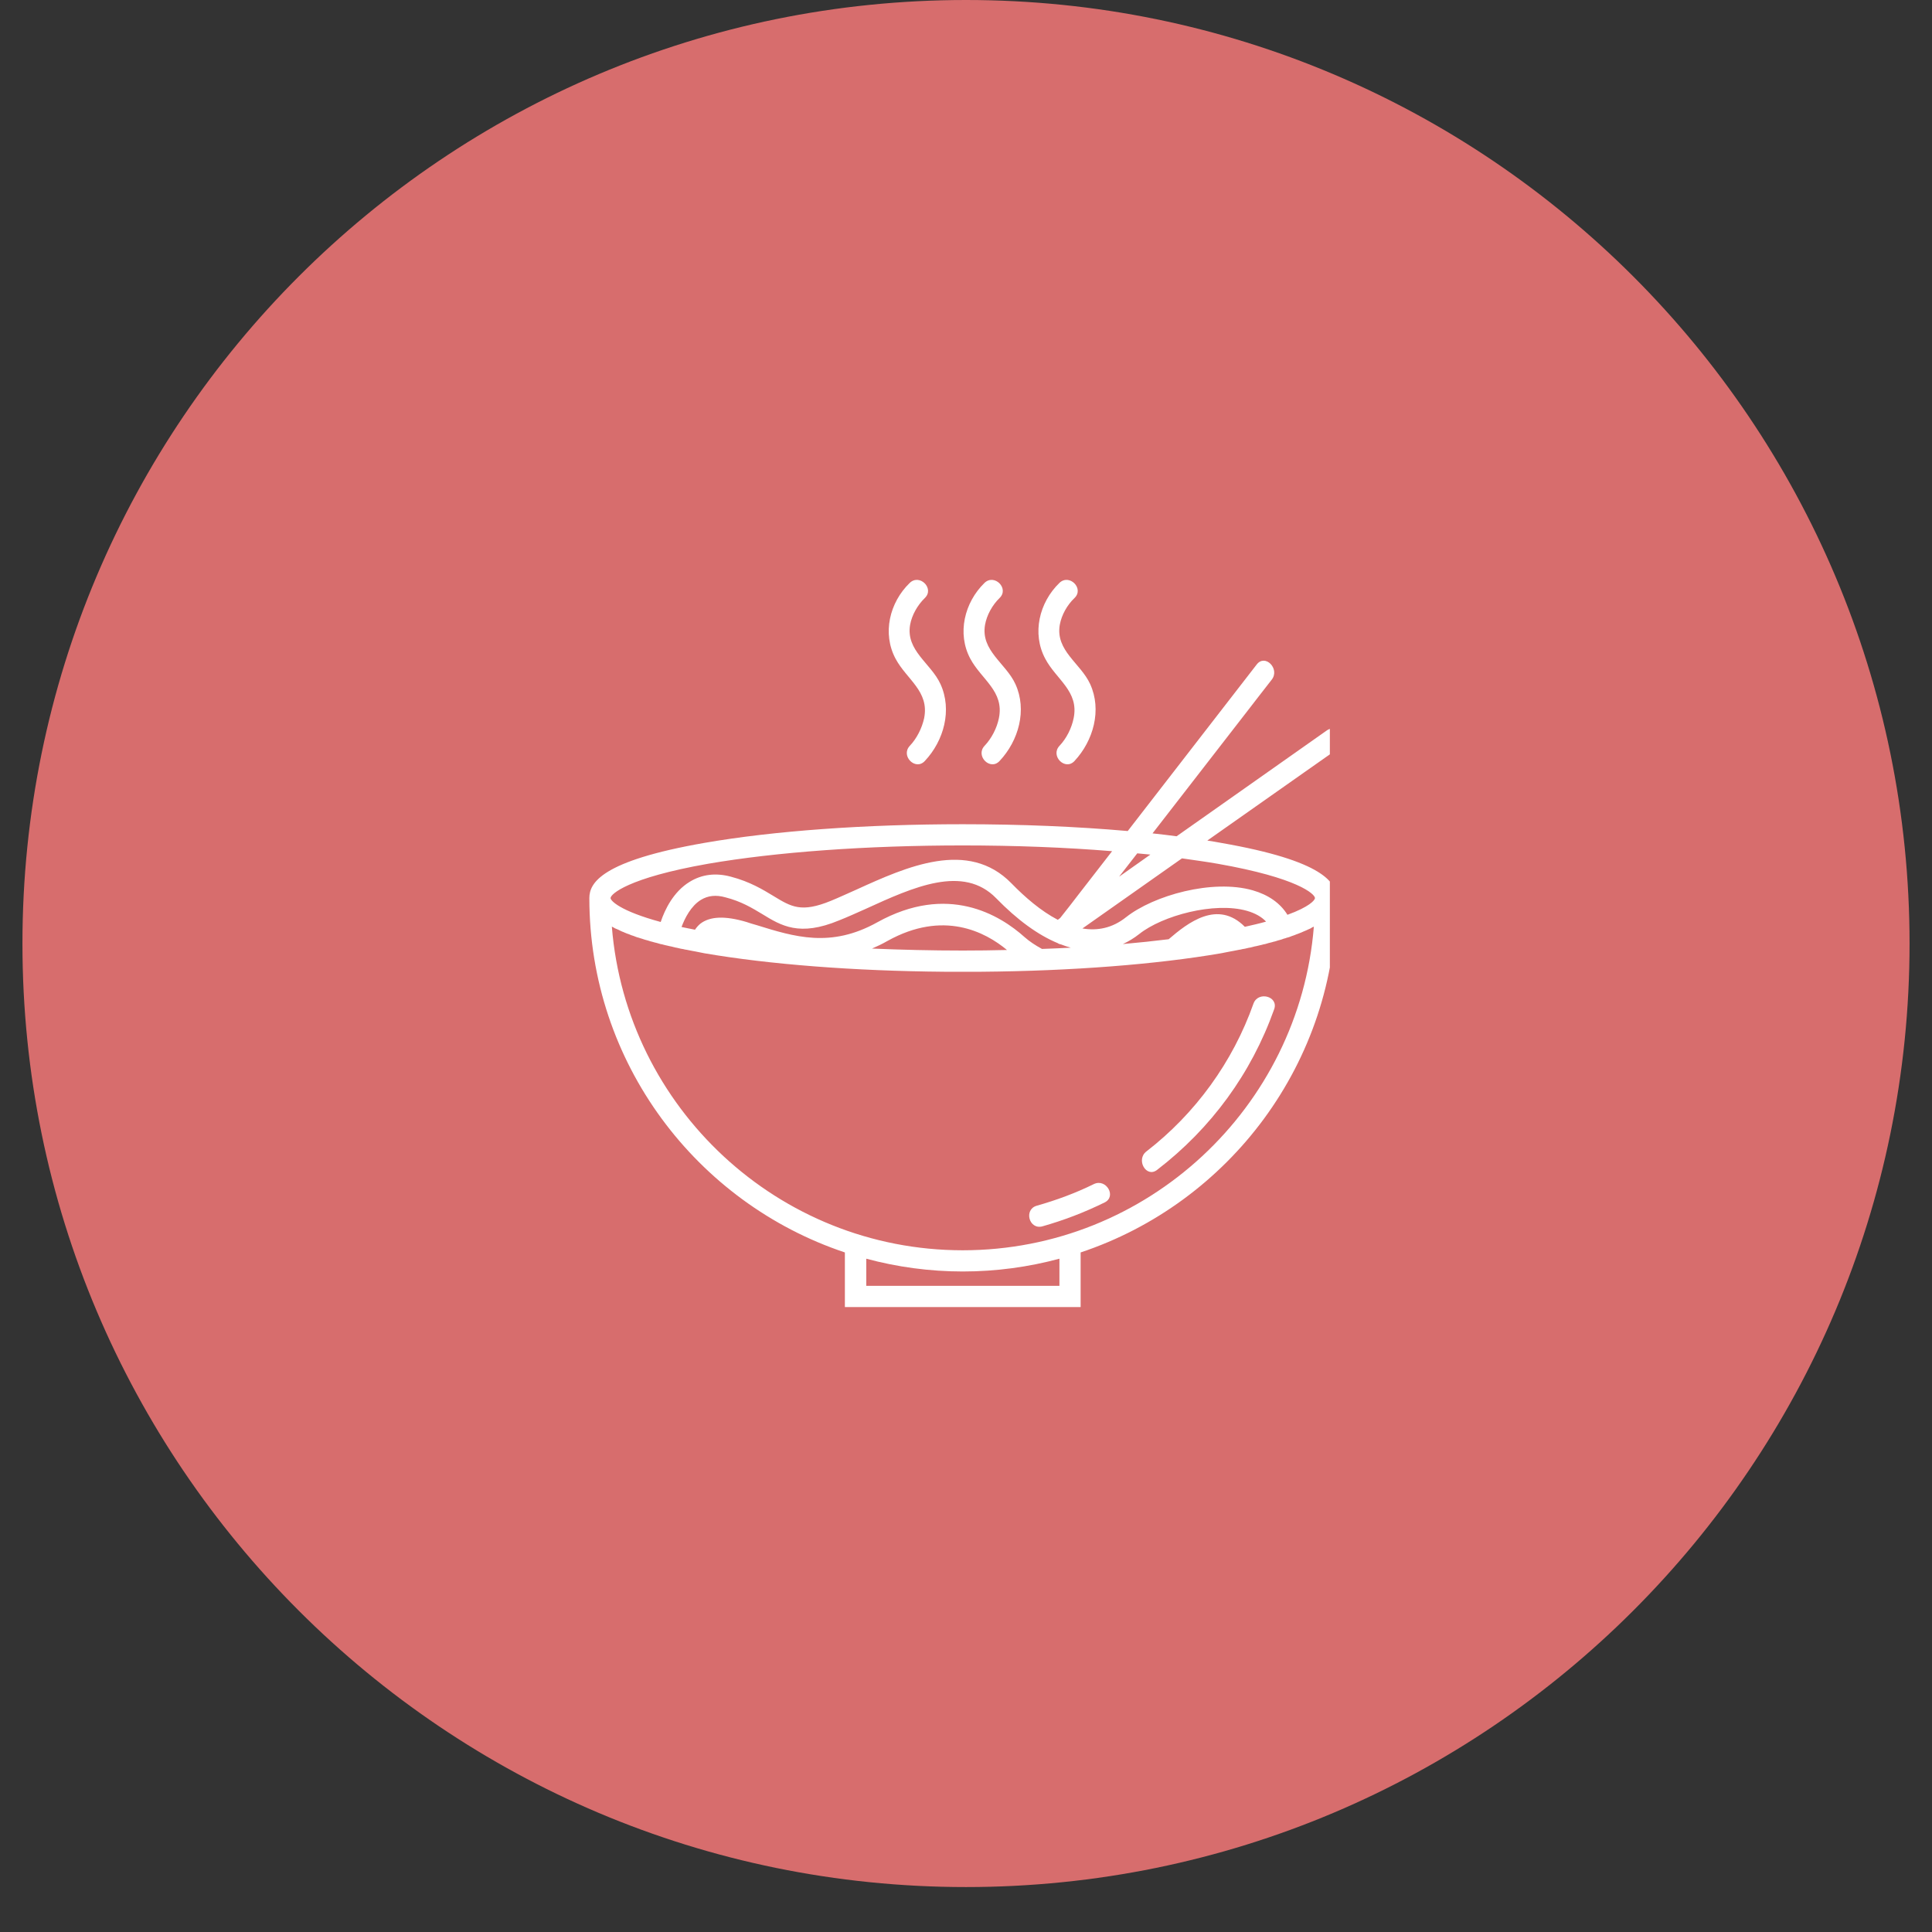 <svg xmlns="http://www.w3.org/2000/svg" xmlns:xlink="http://www.w3.org/1999/xlink" width="56" zoomAndPan="magnify" viewBox="0 0 42 42" height="56" preserveAspectRatio="xMidYMid meet" version="1.0"><rect x="0" y="0" width="42" height="42" fill="#333333" stroke="none"/><defs><clipPath id="749273ff83"><path d="M 0.488 0 L 41.512 0 L 41.512 41.023 L 0.488 41.023 Z M 0.488 0 " clip-rule="nonzero"/></clipPath><clipPath id="ab7635ae55"><path d="M 21 0 C 9.672 0 0.488 9.184 0.488 20.512 C 0.488 31.84 9.672 41.023 21 41.023 C 32.328 41.023 41.512 31.84 41.512 20.512 C 41.512 9.184 32.328 0 21 0 Z M 21 0 " clip-rule="nonzero"/></clipPath><clipPath id="3807999ef6"><path d="M 0.488 0 L 41.512 0 L 41.512 41.023 L 0.488 41.023 Z M 0.488 0 " clip-rule="nonzero"/></clipPath><clipPath id="b0621dc7f9"><path d="M 21 0 C 9.672 0 0.488 9.184 0.488 20.512 C 0.488 31.84 9.672 41.023 21 41.023 C 32.328 41.023 41.512 31.84 41.512 20.512 C 41.512 9.184 32.328 0 21 0 Z M 21 0 " clip-rule="nonzero"/></clipPath><clipPath id="574ccd05f1"><rect x="0" width="42" y="0" height="42"/></clipPath><clipPath id="d3efffe418"><path d="M 12.812 12.605 L 28.91 12.605 L 28.91 28.414 L 12.812 28.414 Z M 12.812 12.605 " clip-rule="nonzero"/></clipPath></defs><g clip-path="url(#749273ff83)"><g clip-path="url(#ab7635ae55)"><g transform="matrix(1, 0, 0, 1, 0, 0)"><g clip-path="url(#574ccd05f1)"><g clip-path="url(#3807999ef6)"><g clip-path="url(#b0621dc7f9)"><path fill="#d76d6d" d="M 0.488 0 L 41.512 0 L 41.512 41.023 L 0.488 41.023 Z M 0.488 0 " fill-opacity="1" fill-rule="nonzero"/></g></g></g></g></g></g><g clip-path="url(#d3efffe418)"><path fill="#ffffff" d="M 23.031 12.672 C 22.59 13.098 22.43 13.773 22.723 14.32 C 22.961 14.773 23.461 15.027 23.34 15.613 C 23.297 15.828 23.184 16.055 23.031 16.215 C 22.828 16.434 23.156 16.762 23.359 16.543 C 23.77 16.102 23.957 15.434 23.699 14.871 C 23.492 14.418 22.941 14.145 23.039 13.582 C 23.078 13.367 23.199 13.152 23.359 13 C 23.574 12.793 23.246 12.465 23.031 12.672 Z M 21.402 12.672 C 20.965 13.098 20.801 13.773 21.094 14.32 C 21.336 14.773 21.836 15.027 21.715 15.613 C 21.672 15.828 21.555 16.055 21.402 16.215 C 21.199 16.434 21.527 16.762 21.73 16.543 C 22.145 16.102 22.332 15.434 22.074 14.871 C 21.867 14.418 21.316 14.145 21.414 13.582 C 21.453 13.367 21.574 13.152 21.73 13 C 21.945 12.793 21.617 12.465 21.402 12.672 Z M 19.777 12.672 C 19.336 13.098 19.176 13.773 19.469 14.32 C 19.711 14.773 20.207 15.027 20.09 15.613 C 20.043 15.828 19.93 16.055 19.777 16.215 C 19.574 16.434 19.902 16.762 20.105 16.543 C 20.52 16.102 20.703 15.434 20.445 14.871 C 20.238 14.418 19.688 14.145 19.785 13.582 C 19.824 13.367 19.949 13.152 20.105 13 C 20.32 12.793 19.992 12.465 19.777 12.672 Z M 25.695 18.66 C 24.973 19.168 24.25 19.676 23.531 20.184 C 23.852 20.238 24.176 20.18 24.477 19.941 C 25.078 19.465 26.359 19.105 27.234 19.355 C 27.574 19.453 27.832 19.633 27.988 19.887 C 28.461 19.715 28.586 19.57 28.586 19.523 C 28.586 19.441 28.227 19.086 26.469 18.777 C 26.223 18.734 25.965 18.699 25.695 18.66 Z M 28.562 20.145 C 28.551 20.148 28.535 20.156 28.52 20.164 C 28.512 20.168 28.504 20.176 28.496 20.18 C 28.473 20.191 28.445 20.203 28.418 20.215 C 28.414 20.219 28.406 20.219 28.402 20.223 C 28.379 20.234 28.355 20.242 28.328 20.254 C 28.316 20.258 28.305 20.266 28.293 20.27 C 28.273 20.277 28.258 20.285 28.234 20.293 C 28.223 20.297 28.207 20.305 28.191 20.309 C 28.172 20.316 28.152 20.324 28.133 20.332 C 28.117 20.336 28.102 20.344 28.086 20.348 C 28.066 20.355 28.047 20.363 28.027 20.371 C 28.008 20.375 27.988 20.383 27.969 20.387 C 27.949 20.395 27.93 20.402 27.906 20.406 C 27.891 20.414 27.871 20.418 27.852 20.426 C 27.828 20.434 27.805 20.438 27.781 20.445 C 27.762 20.453 27.742 20.457 27.719 20.465 C 27.695 20.469 27.672 20.477 27.648 20.484 C 27.625 20.488 27.602 20.496 27.582 20.5 C 27.555 20.508 27.531 20.516 27.504 20.523 C 27.48 20.527 27.457 20.531 27.434 20.539 C 27.406 20.547 27.379 20.551 27.348 20.559 C 27.324 20.566 27.301 20.57 27.277 20.574 C 27.246 20.582 27.215 20.59 27.184 20.598 C 27.16 20.602 27.137 20.605 27.109 20.613 C 27.078 20.621 27.043 20.629 27.008 20.633 C 26.984 20.641 26.957 20.645 26.934 20.648 C 26.895 20.656 26.855 20.664 26.812 20.672 C 26.789 20.676 26.77 20.68 26.746 20.684 C 26.68 20.695 26.617 20.711 26.547 20.723 C 25.141 20.965 23.297 21.109 21.328 21.125 C 21.195 21.125 21.062 21.125 20.93 21.125 C 20.797 21.125 20.668 21.125 20.535 21.125 C 18.562 21.109 16.723 20.965 15.312 20.723 C 15.246 20.711 15.18 20.695 15.117 20.684 C 15.094 20.68 15.074 20.676 15.051 20.672 C 15.008 20.664 14.969 20.656 14.93 20.648 C 14.906 20.645 14.879 20.641 14.855 20.633 C 14.82 20.629 14.785 20.621 14.754 20.613 C 14.727 20.605 14.703 20.602 14.68 20.598 C 14.648 20.59 14.617 20.582 14.586 20.574 C 14.562 20.57 14.539 20.566 14.516 20.559 C 14.484 20.551 14.457 20.547 14.43 20.539 C 14.406 20.531 14.383 20.527 14.359 20.523 C 14.332 20.516 14.309 20.508 14.281 20.5 C 14.258 20.496 14.238 20.488 14.215 20.484 C 14.191 20.477 14.168 20.469 14.145 20.465 C 14.121 20.457 14.102 20.453 14.082 20.445 C 14.059 20.438 14.035 20.434 14.012 20.426 C 13.992 20.418 13.973 20.414 13.953 20.406 C 13.934 20.402 13.914 20.395 13.891 20.387 C 13.875 20.383 13.855 20.375 13.836 20.371 C 13.816 20.363 13.797 20.355 13.777 20.348 C 13.762 20.344 13.746 20.336 13.727 20.332 C 13.707 20.324 13.691 20.316 13.672 20.309 C 13.656 20.305 13.641 20.297 13.625 20.293 C 13.605 20.285 13.59 20.277 13.57 20.27 C 13.559 20.266 13.547 20.258 13.531 20.254 C 13.508 20.246 13.488 20.234 13.465 20.223 C 13.457 20.219 13.449 20.215 13.441 20.211 C 13.414 20.199 13.391 20.191 13.367 20.18 C 13.359 20.176 13.352 20.168 13.34 20.164 C 13.328 20.156 13.312 20.148 13.301 20.145 C 13.617 24.074 16.918 27.18 20.93 27.18 C 24.945 27.18 28.246 24.074 28.562 20.145 Z M 23.031 27.363 C 22.363 27.543 21.656 27.641 20.93 27.641 C 20.207 27.641 19.5 27.543 18.832 27.363 L 18.832 27.953 L 23.031 27.953 Z M 13.273 19.523 C 13.273 19.582 13.484 19.805 14.363 20.043 C 14.453 19.773 14.641 19.383 14.996 19.168 C 15.258 19.008 15.559 18.969 15.891 19.059 C 16.305 19.168 16.586 19.34 16.812 19.477 C 17.203 19.715 17.418 19.848 18.066 19.582 C 18.246 19.508 18.43 19.422 18.625 19.336 C 19.707 18.844 21.047 18.238 21.988 19.203 C 22.281 19.504 22.629 19.805 22.996 19.996 C 23.012 19.984 23.031 19.969 23.047 19.957 C 23.188 19.781 23.324 19.605 23.461 19.426 C 23.699 19.117 23.938 18.809 24.176 18.504 C 23.172 18.422 22.07 18.379 20.93 18.379 C 18.836 18.379 16.871 18.523 15.395 18.777 C 13.637 19.086 13.273 19.441 13.273 19.523 Z M 19.297 20.453 C 19.18 20.52 19.066 20.574 18.957 20.621 C 19.594 20.648 20.254 20.664 20.93 20.664 C 21.254 20.664 21.574 20.66 21.891 20.652 C 21.418 20.258 20.508 19.781 19.297 20.453 Z M 23.277 20.602 C 23.207 20.582 23.137 20.559 23.066 20.531 C 23.043 20.527 23.016 20.52 22.996 20.504 C 22.562 20.324 22.113 19.996 21.656 19.527 C 20.941 18.793 19.863 19.281 18.82 19.758 C 18.617 19.848 18.43 19.934 18.242 20.008 C 17.379 20.367 16.984 20.125 16.57 19.871 C 16.348 19.738 16.121 19.598 15.773 19.508 C 15.566 19.449 15.391 19.469 15.238 19.562 C 15.02 19.695 14.887 19.961 14.816 20.152 C 14.906 20.172 15.008 20.191 15.109 20.211 C 15.137 20.168 15.176 20.121 15.223 20.082 C 15.434 19.918 15.762 19.906 16.227 20.043 C 16.297 20.066 16.367 20.09 16.441 20.109 C 17.273 20.367 18.059 20.613 19.07 20.051 C 20.602 19.199 21.734 19.887 22.277 20.375 C 22.379 20.465 22.508 20.551 22.652 20.629 C 22.863 20.621 23.07 20.613 23.277 20.602 Z M 27.523 20.035 C 27.426 19.93 27.285 19.852 27.109 19.801 C 26.398 19.598 25.266 19.906 24.766 20.305 C 24.652 20.395 24.535 20.465 24.41 20.523 C 24.758 20.492 25.09 20.457 25.406 20.418 C 25.82 20.062 26.469 19.551 27.062 20.148 C 27.234 20.109 27.387 20.074 27.523 20.035 Z M 24.723 18.551 C 24.59 18.719 24.461 18.891 24.328 19.059 C 24.555 18.898 24.781 18.738 25.008 18.578 C 24.914 18.57 24.82 18.559 24.723 18.551 Z M 29.078 16.281 C 28.836 16.449 28.594 16.621 28.355 16.789 C 27.652 17.285 26.949 17.777 26.246 18.273 C 26.348 18.289 26.449 18.305 26.547 18.324 C 28.793 18.715 29.051 19.195 29.051 19.523 C 29.051 23.105 26.719 26.152 23.492 27.227 L 23.492 28.414 L 18.367 28.414 L 18.367 27.227 C 15.145 26.152 12.812 23.105 12.812 19.523 C 12.812 19.195 13.07 18.715 15.312 18.324 C 16.816 18.062 18.812 17.918 20.93 17.918 C 22.195 17.918 23.418 17.969 24.516 18.066 C 25.449 16.859 26.387 15.652 27.32 14.445 C 27.504 14.207 27.828 14.539 27.648 14.773 C 27.469 15.004 27.285 15.238 27.105 15.473 L 25.055 18.117 C 25.234 18.137 25.406 18.156 25.578 18.18 C 26.668 17.414 27.754 16.645 28.844 15.879 C 29.09 15.707 29.32 16.109 29.078 16.281 Z M 22.66 26.66 C 23.129 26.527 23.578 26.355 24.012 26.141 C 24.281 26.012 24.047 25.609 23.777 25.742 C 23.379 25.938 22.965 26.09 22.539 26.211 C 22.25 26.293 22.371 26.738 22.66 26.66 Z M 25.152 25.434 C 24.918 25.613 24.688 25.211 24.922 25.031 C 25.988 24.207 26.801 23.086 27.25 21.816 C 27.352 21.539 27.801 21.66 27.699 21.941 C 27.203 23.336 26.328 24.531 25.152 25.434 " fill-opacity="1" fill-rule="nonzero"/></g></svg>